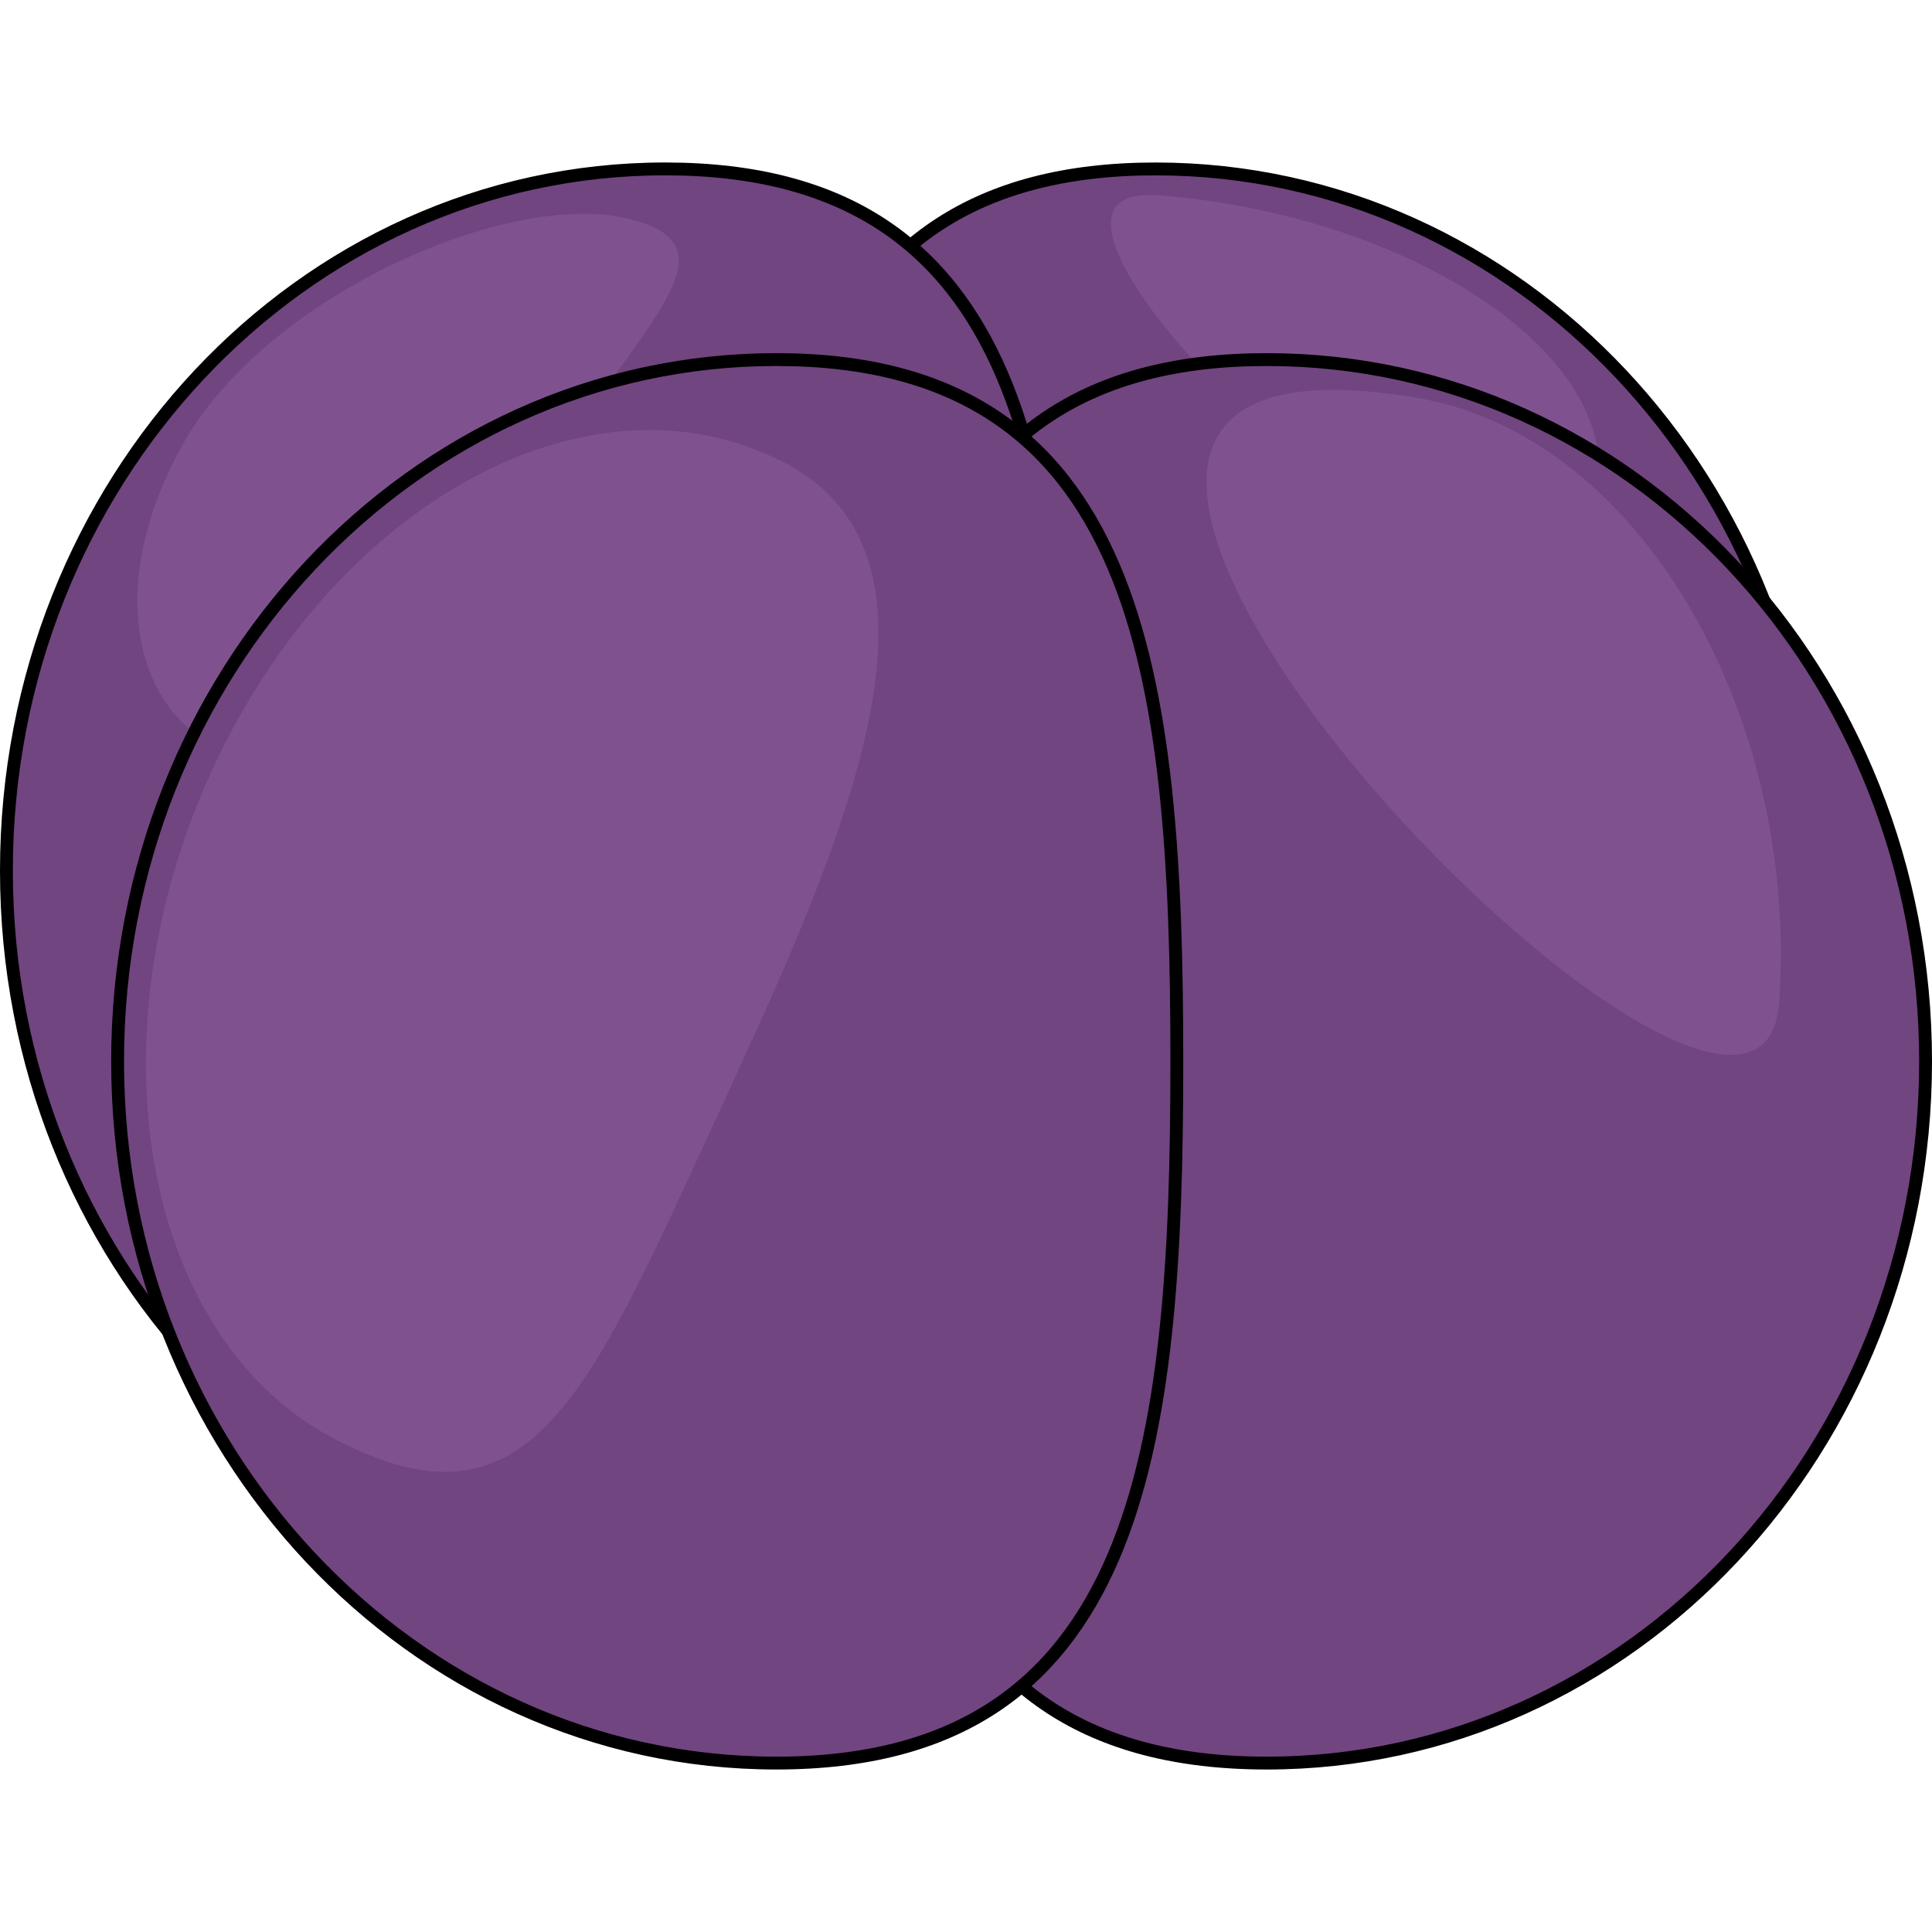 <?xml version="1.0" encoding="utf-8"?>
<!-- Created by: Science Figures, www.sciencefigures.org, Generator: Science Figures Editor -->
<!DOCTYPE svg PUBLIC "-//W3C//DTD SVG 1.1//EN" "http://www.w3.org/Graphics/SVG/1.1/DTD/svg11.dtd">
<svg version="1.1" id="Layer_1" xmlns="http://www.w3.org/2000/svg" xmlns:xlink="http://www.w3.org/1999/xlink" 
	 width="800px" height="800px" viewBox="0 0 228.453 190.027" enable-background="new 0 0 228.453 190.027"
	 xml:space="preserve">
<g>
	<g>
		<path fill="#714580" d="M89.296,83.743c0,45.829,4.324,82.979,47.35,82.979s77.904-37.15,77.904-82.979
			c0-45.829-34.879-82.981-77.904-82.981S89.296,37.914,89.296,83.743z"/>
		<path fill="#7F528F" d="M189.089,35.504c-0.918-15.397-24.918-29.521-52.17-31.63C109.669,1.764,191.706,79.375,189.089,35.504z"
			/>
		
			<path fill="none" stroke="#000000" stroke-width="1.52" stroke-linecap="round" stroke-linejoin="round" stroke-miterlimit="10" d="
			M89.296,83.743c0,45.829,4.324,82.979,47.35,82.979s77.904-37.15,77.904-82.979c0-45.829-34.879-82.981-77.904-82.981
			S89.296,37.914,89.296,83.743z"/>
	</g>
	<g>
		<path fill="#714580" d="M126.015,83.741c0-45.827-4.324-82.981-47.351-82.981C35.639,0.76,0.76,37.914,0.76,83.741
			c0,45.829,34.879,82.981,77.904,82.981C121.69,166.722,126.015,129.569,126.015,83.741z"/>
		<path fill="#7F528F" d="M64.767,37.349c9.655-17.354,23.725-27.417,9.319-30.748c-14.406-3.333-42.865,9.451-52.52,26.806
			c-9.654,17.351-5.802,34.119,8.604,37.452C44.576,74.191,55.113,54.703,64.767,37.349z"/>
		
			<path fill="none" stroke="#000000" stroke-width="1.52" stroke-linecap="round" stroke-linejoin="round" stroke-miterlimit="10" d="
			M126.015,83.741c0-45.827-4.324-82.981-47.351-82.981C35.639,0.76,0.76,37.914,0.76,83.741c0,45.829,34.879,82.981,77.904,82.981
			C121.69,166.722,126.015,129.569,126.015,83.741z"/>
	</g>
	<g>
		<path fill="#714580" d="M102.438,106.284c0-45.828,4.325-82.979,47.352-82.979c43.025,0,77.904,37.152,77.904,82.979
			c0,45.83-34.879,82.982-77.904,82.982C106.764,189.267,102.438,152.114,102.438,106.284z"/>
		<path fill="#7F528F" d="M167.706,27.857c26.096,4.484,44.998,37.256,42.676,71.441C208.06,133.481,93.355,15.081,167.706,27.857z"
			/>
		
			<path fill="none" stroke="#000000" stroke-width="1.52" stroke-linecap="round" stroke-linejoin="round" stroke-miterlimit="10" d="
			M102.438,106.284c0-45.828,4.325-82.979,47.352-82.979c43.025,0,77.904,37.152,77.904,82.979c0,45.83-34.879,82.982-77.904,82.982
			C106.764,189.267,102.438,152.114,102.438,106.284z"/>
	</g>
	<g>
		<path fill="#714580" d="M139.157,106.286c0,45.828-4.324,82.98-47.35,82.98c-43.024,0-77.903-37.152-77.903-82.98
			c0-45.829,34.879-82.981,77.903-82.981C134.833,23.305,139.157,60.458,139.157,106.286z"/>
		<path fill="#7F528F" d="M83.907,114.72c-14.699,31.873-21.65,48.092-44.329,36.225c-22.68-11.867-29.148-47.326-14.449-79.199
			c14.699-31.871,45-48.088,67.679-36.222C115.487,47.392,98.605,82.849,83.907,114.72z"/>
		
			<path fill="none" stroke="#000000" stroke-width="1.52" stroke-linecap="round" stroke-linejoin="round" stroke-miterlimit="10" d="
			M139.157,106.286c0,45.828-4.324,82.98-47.35,82.98c-43.024,0-77.903-37.152-77.903-82.98c0-45.829,34.879-82.981,77.903-82.981
			C134.833,23.305,139.157,60.458,139.157,106.286z"/>
	</g>
</g>
</svg>